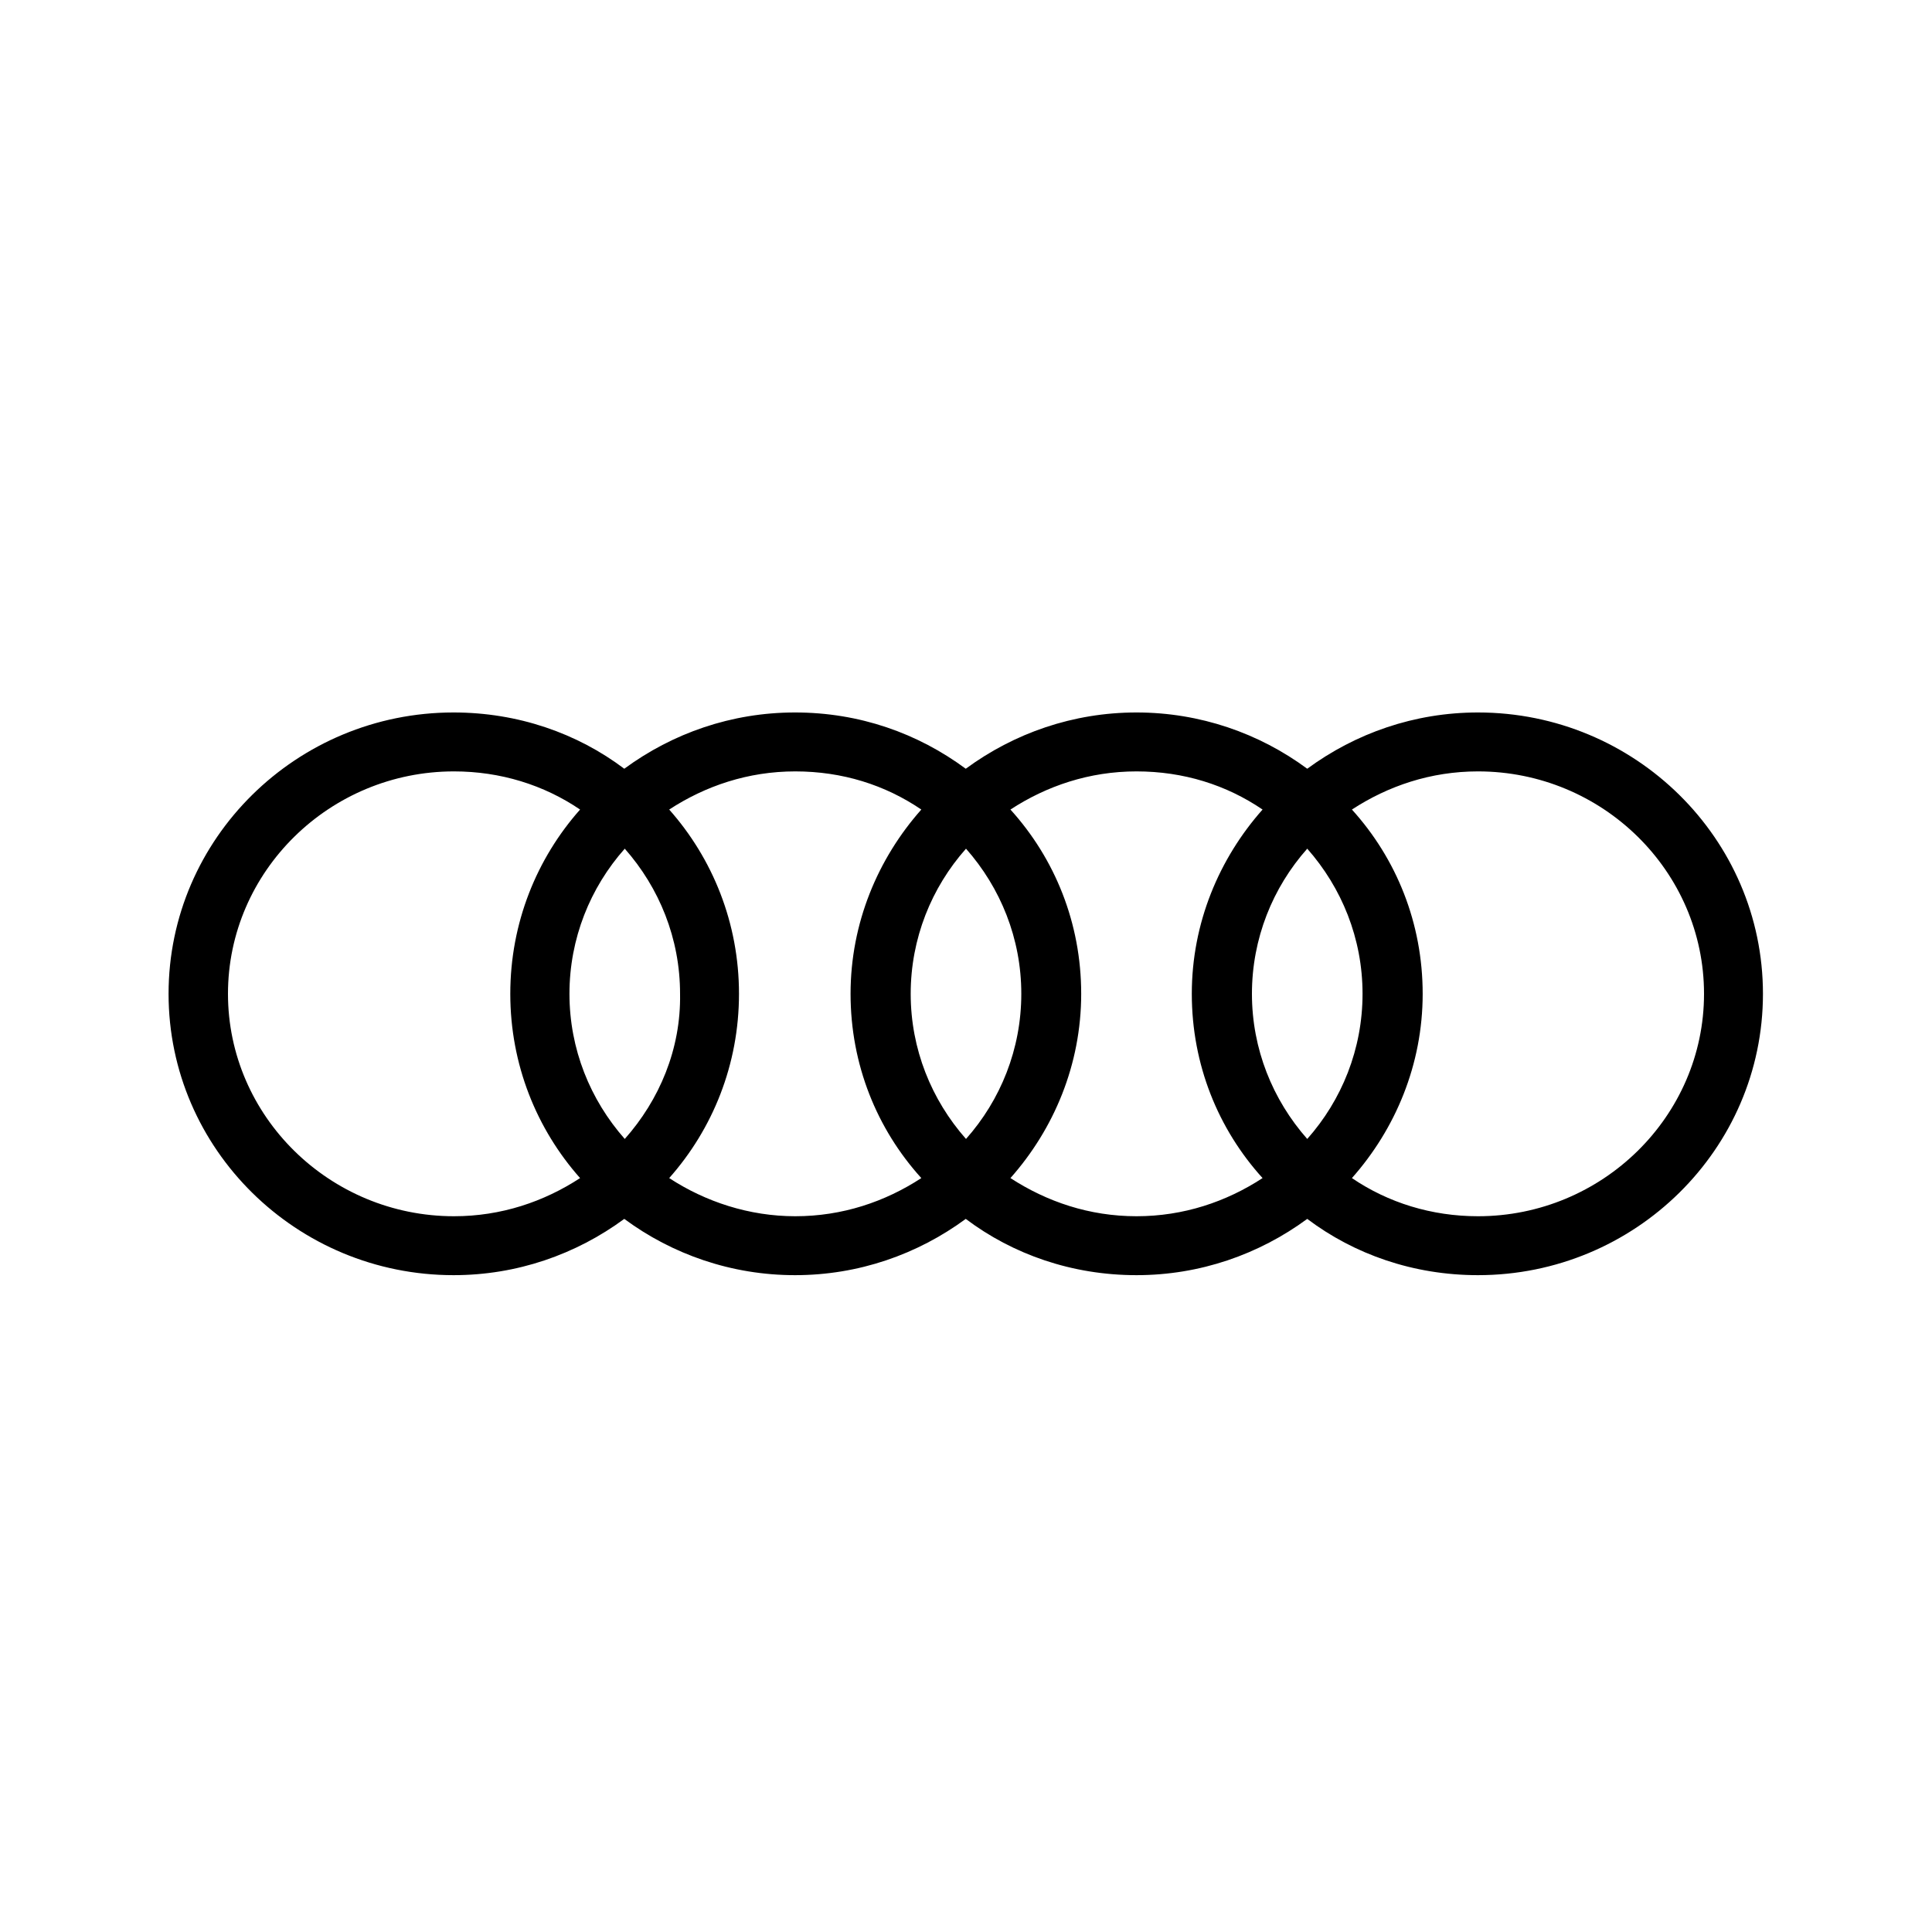 <?xml version="1.0" encoding="UTF-8"?>
<!-- Generator: Adobe Illustrator 26.2.1, SVG Export Plug-In . SVG Version: 6.00 Build 0)  -->
<svg xmlns="http://www.w3.org/2000/svg" xmlns:xlink="http://www.w3.org/1999/xlink" version="1.1" id="Layer_1" x="0px" y="0px" viewBox="0 0 800 800" style="enable-background:new 0 0 800 800;" xml:space="preserve">
<g id="Layer_2">
</g>
<g id="layer1" transform="translate(0,-203.582)">
	<path id="path36902" d="M612,498.6c-26.3,0-50.7,8.6-70.7,23.3c-19.9-14.7-44.4-23.3-70.7-23.3c-26.3,0-50.7,8.6-70.7,23.3   c-19.9-14.7-44-23.3-70.7-23.3c-26.3,0-50.7,8.6-70.7,23.3c-19.5-14.7-44-23.3-70.7-23.3c-65,0-118,52.2-118,116.5   c0,64.3,53,116.5,118,116.5c26.3,0,50.7-8.6,70.7-23.3c19.9,14.7,44.4,23.3,70.7,23.3c26.3,0,50.7-8.6,70.7-23.3   c19.5,14.7,44,23.3,70.7,23.3c26.3,0,50.7-8.6,70.7-23.3c19.5,14.7,44,23.3,70.7,23.3c65,0,118-52.2,118-116.5   C730,550.8,677,498.6,612,498.6L612,498.6z M541.3,675.2c-14.3-16.2-22.9-37.2-22.9-60.1s8.6-44,22.9-60.1   c14.3,16.2,22.9,37.2,22.9,60.1S555.6,659.1,541.3,675.2z M400,675.2c-14.3-16.2-22.9-37.2-22.9-60.1s8.6-44,22.9-60.1   c14.3,16.2,22.9,37.2,22.9,60.1S414.3,659.1,400,675.2z M258.7,675.2c-14.3-16.2-22.9-37.2-22.9-60.1s8.6-44,22.9-60.1   c14.3,16.2,22.9,37.2,22.9,60.1C282,638,273,659.1,258.7,675.2z M94.4,615.1c0-50.7,42.1-92.1,93.6-92.1c19.2,0,37.2,5.6,52.2,15.8   c-18,20.3-28.9,47-28.9,76.3c0,29.3,10.9,56,28.9,76.3c-15,9.8-32.7,15.8-52.2,15.8C136.5,707.2,94.4,665.8,94.4,615.1L94.4,615.1z    M277.1,691.4c18-20.3,28.9-47,28.9-76.3c0-29.3-10.9-56-28.9-76.3c15-9.8,32.7-15.8,52.2-15.8c19.5,0,37.2,5.6,52.2,15.8   c-18,20.3-29.3,47-29.3,76.3c0,29.3,10.9,56,29.3,76.3c-15,9.8-32.7,15.8-52.2,15.8C310.2,707.2,292.1,701.2,277.1,691.4   L277.1,691.4z M418.4,691.4c18-20.3,29.3-47,29.3-76.3c0-29.3-10.9-56-29.3-76.3c15-9.8,32.7-15.8,52.2-15.8s37.2,5.6,52.2,15.8   c-18,20.3-29.3,47-29.3,76.3c0,29.3,10.9,56,29.3,76.3c-15,9.8-32.7,15.8-52.2,15.8S433.5,701.2,418.4,691.4z M612,707.2   c-19.2,0-37.2-5.6-52.2-15.8c18-20.3,29.3-47,29.3-76.3c0-29.3-10.9-56-29.3-76.3c15-9.8,32.7-15.8,52.2-15.8   c51.5,0,93.6,41.3,93.6,92.1C705.6,665.8,663.5,707.2,612,707.2z"></path>
</g>
</svg>
